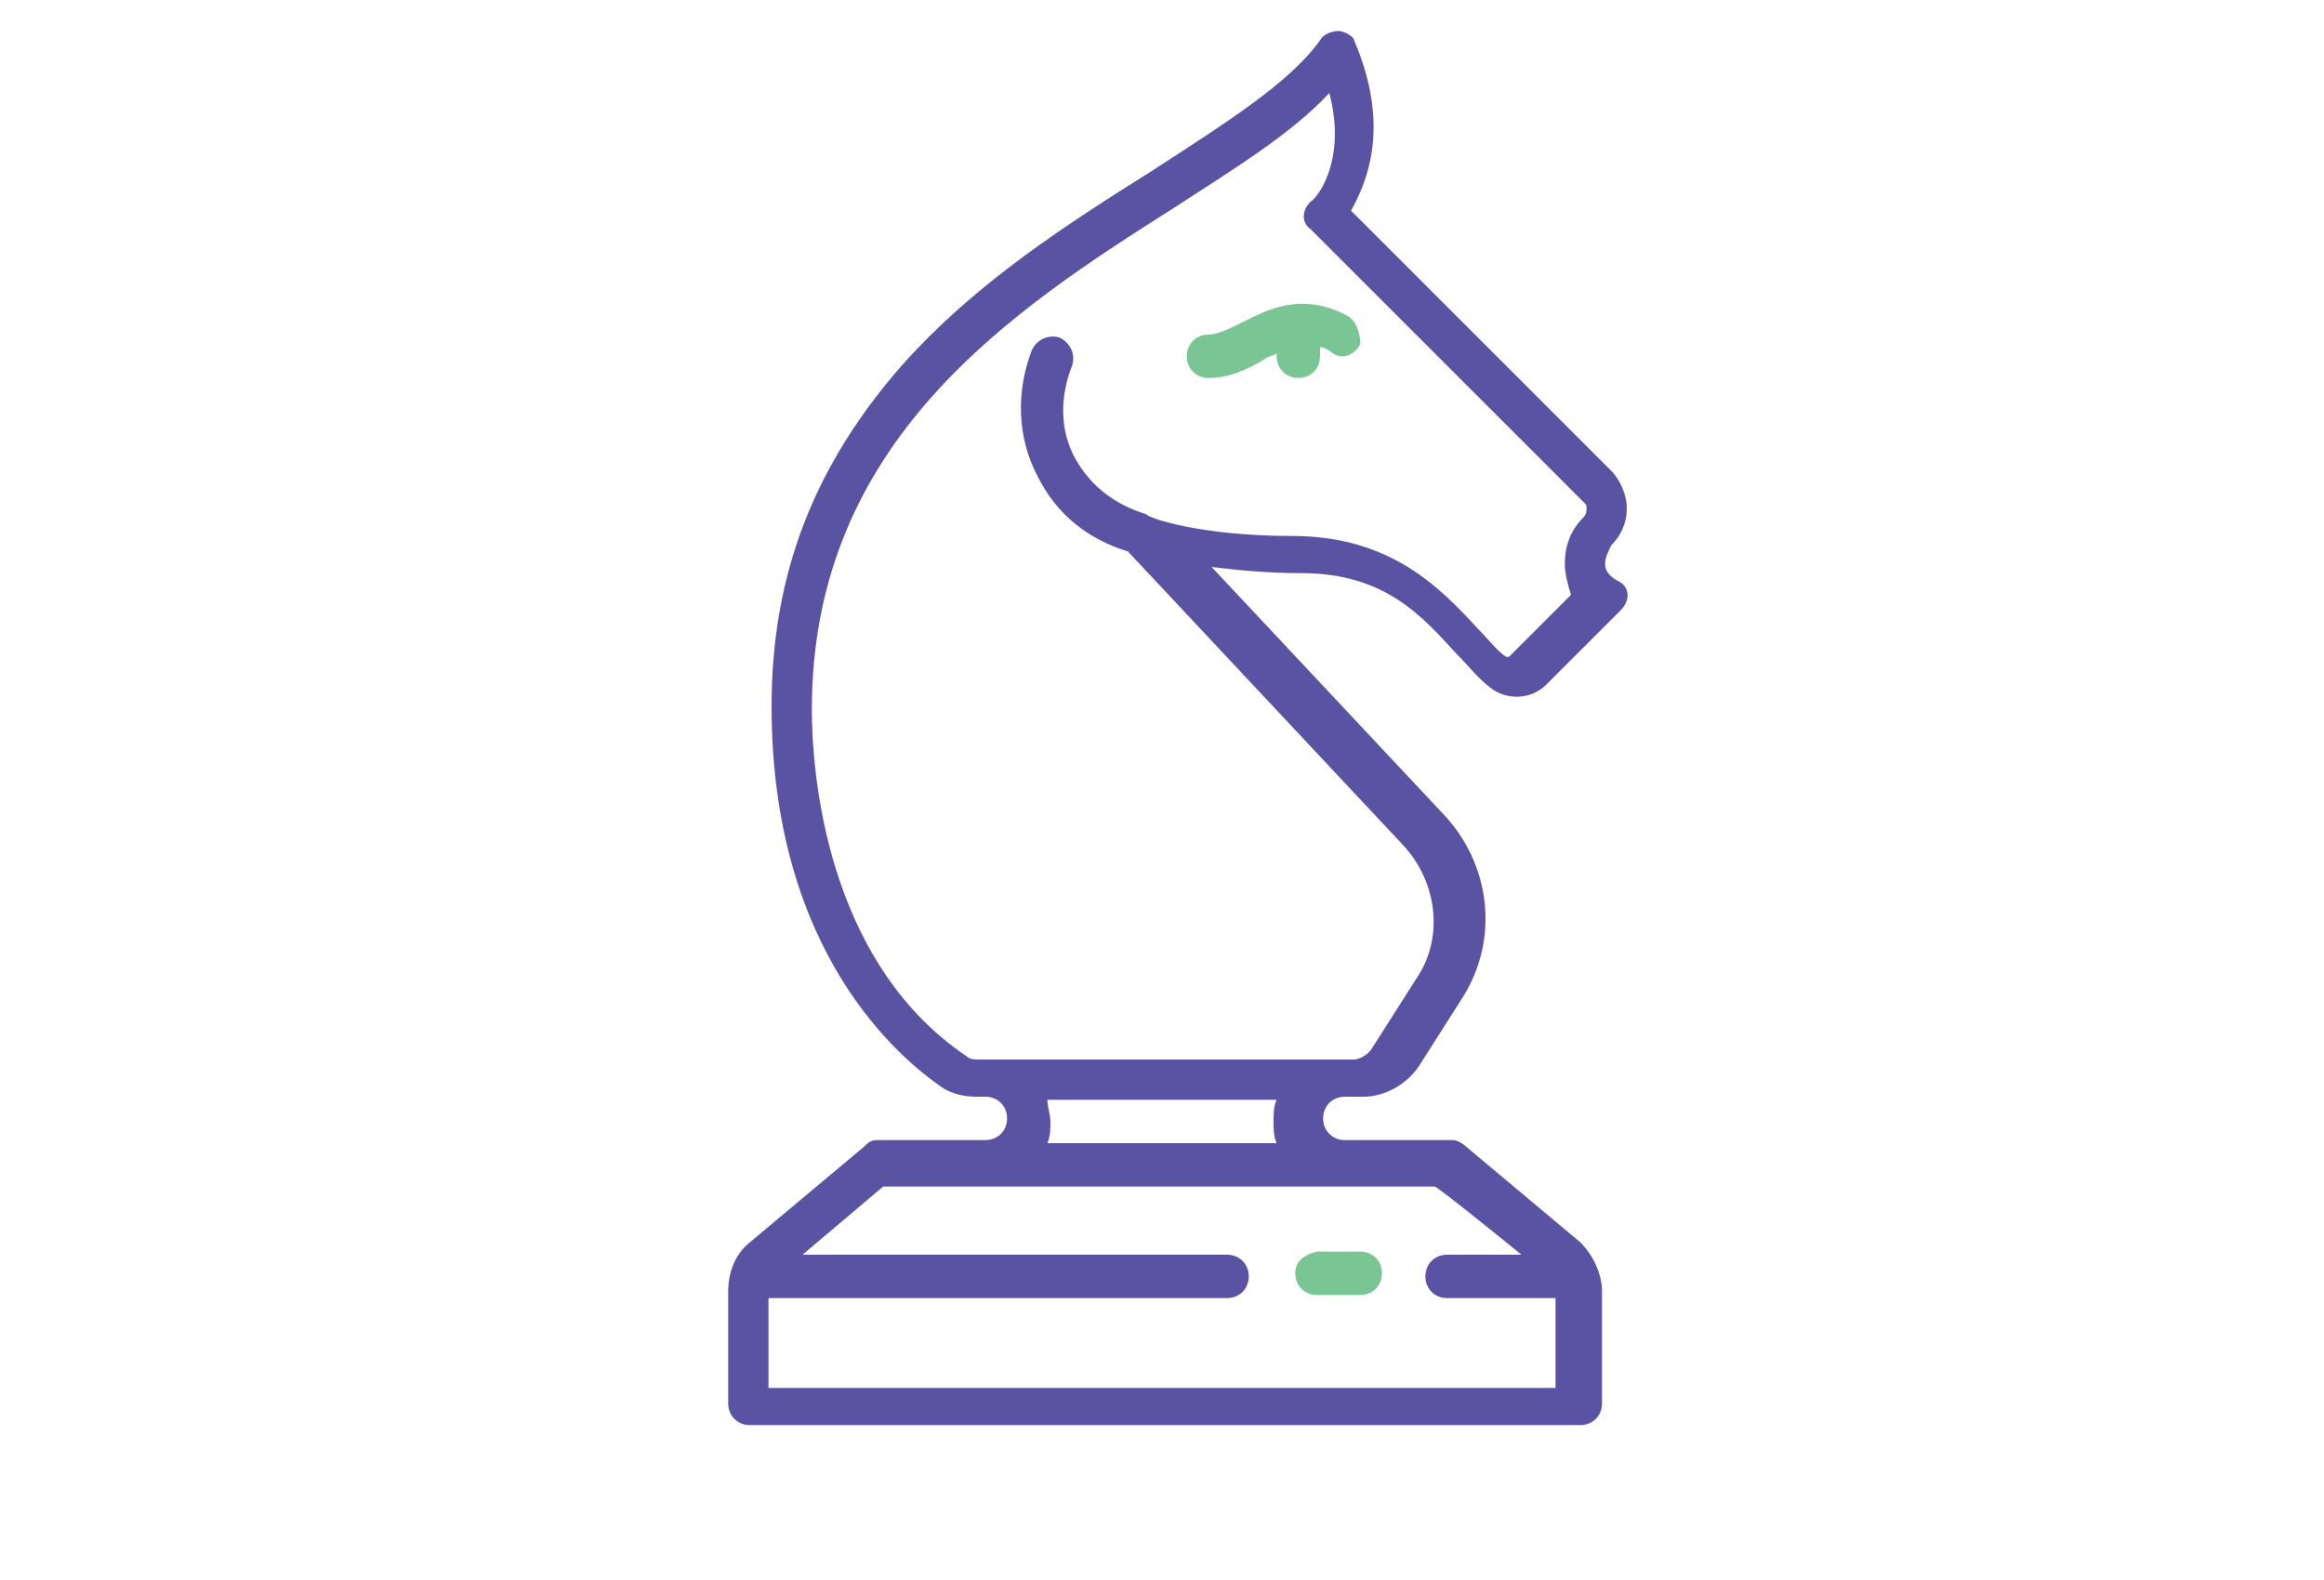 <?xml version="1.0" encoding="utf-8"?>
<!-- Generator: Adobe Illustrator 18.1.1, SVG Export Plug-In . SVG Version: 6.00 Build 0)  -->
<svg version="1.1" id="Layer_1" xmlns="http://www.w3.org/2000/svg" xmlns:xlink="http://www.w3.org/1999/xlink" x="0px" y="0px"
	 viewBox="0 0 75 51" enable-background="new 0 0 75 51" xml:space="preserve">
<g>
	<path fill="#79C694" d="M41.8,41.1c0,0.4,0.3,0.7,0.7,0.7h1.4c0.4,0,0.7-0.3,0.7-0.7c0-0.4-0.3-0.7-0.7-0.7h-1.4
		C42.1,40.5,41.8,40.7,41.8,41.1z"/>
	<path fill="#5A53A3" d="M51.8,18.2c0-0.2,0.1-0.4,0.2-0.6c0.3-0.3,0.5-0.7,0.5-1.2c0-0.4-0.2-0.9-0.5-1.2l-8.4-8.4
		c0.5-0.9,1.3-2.7,0.1-5.5C43.7,1.2,43.4,1,43.2,1c-0.2,0-0.5,0.1-0.6,0.3c-1,1.4-3.1,2.7-5.4,4.2c-2.7,1.7-5.7,3.6-8.1,6.3
		c-2.8,3.2-4.2,6.7-4.2,11c0,8,4.2,11.4,5.5,12.3c0.3,0.2,0.7,0.3,1.1,0.3h0.3c0.4,0,0.7,0.3,0.7,0.7s-0.3,0.7-0.7,0.7h-3.5
		c-0.2,0-0.3,0.1-0.4,0.2l-3.7,3.1c-0.5,0.4-0.7,1-0.7,1.6v3.6c0,0.4,0.3,0.7,0.7,0.7h26.8c0.4,0,0.7-0.3,0.7-0.7v-3.6
		c0-0.6-0.3-1.2-0.7-1.6l-3.7-3.1c-0.1-0.1-0.3-0.2-0.4-0.2h-3.5c-0.4,0-0.7-0.3-0.7-0.7s0.3-0.7,0.7-0.7h0.6c0.7,0,1.4-0.4,1.8-1
		l1.4-2.2c1.2-1.9,0.9-4.3-0.6-5.9l-7.5-8c0.8,0.1,1.8,0.2,2.9,0.2c2.7,0,3.9,1.4,5,2.6c0.4,0.4,0.7,0.8,1.1,1.1
		c0.5,0.4,1.3,0.4,1.8-0.1l2.4-2.4c0.3-0.3,0.3-0.7,0-0.9C51.9,18.6,51.8,18.4,51.8,18.2z M49.1,40.5h-2.4c-0.4,0-0.7,0.3-0.7,0.7
		c0,0.4,0.3,0.7,0.7,0.7h3.5c0,0,0,0,0,0c0,0,0,0,0,0v2.9H24.8v-2.9c0,0,0,0,0,0c0,0,0,0,0,0h14.8c0.4,0,0.7-0.3,0.7-0.7
		c0-0.4-0.3-0.7-0.7-0.7H25.9l2.6-2.2h17.8C46.4,38.3,49.1,40.5,49.1,40.5z M41.2,36.9h-7.4c0.1-0.2,0.1-0.5,0.1-0.7
		s-0.1-0.5-0.1-0.7h7.4c-0.1,0.2-0.1,0.5-0.1,0.7S41.1,36.7,41.2,36.9z M51.1,16.7c-0.4,0.4-0.6,0.9-0.6,1.5c0,0.3,0.1,0.7,0.2,1
		l-2,2c0,0,0,0-0.1,0c-0.3-0.2-0.6-0.6-0.9-0.9c-1.2-1.3-2.8-3-6-3c-3,0-4.7-0.6-4.7-0.7c0,0,0,0,0,0c0,0,0,0,0,0c0,0,0,0,0,0
		c0,0,0,0,0,0c-1-0.3-1.8-0.9-2.3-1.8c-0.5-0.9-0.5-2-0.1-3c0.1-0.3,0-0.7-0.4-0.9c-0.3-0.1-0.7,0-0.9,0.4c-0.5,1.3-0.5,2.8,0.2,4.1
		c0.6,1.2,1.6,2,2.9,2.4l8.9,9.5c1.1,1.2,1.3,3,0.4,4.3l-1.4,2.2c-0.1,0.2-0.4,0.4-0.6,0.4H31.6c-0.1,0-0.3,0-0.4-0.1
		c-4.6-3.1-5-9.3-5-11.2c0-8.7,6.5-12.9,11.7-16.2c2-1.3,3.8-2.4,5-3.7c0.6,2.3-0.5,3.5-0.6,3.5c-0.3,0.3-0.3,0.7,0,0.9l8.8,8.8
		c0.1,0.1,0.1,0.1,0.1,0.2C51.2,16.5,51.2,16.6,51.1,16.7z"/>
	<path fill="#79C694" d="M43.5,10.2c-1.5-0.8-2.6-0.2-3.4,0.2c-0.4,0.2-0.8,0.4-1.1,0.4c-0.4,0-0.7,0.3-0.7,0.7s0.3,0.7,0.7,0.7
		c0.7,0,1.3-0.3,1.8-0.6c0.1-0.1,0.3-0.1,0.4-0.2v0.1c0,0.4,0.3,0.7,0.7,0.7c0.4,0,0.7-0.3,0.7-0.7v-0.3c0.1,0,0.3,0.1,0.4,0.2
		c0.3,0.2,0.7,0.1,0.9-0.3C43.9,10.8,43.8,10.4,43.5,10.2z"/>
</g>
</svg>
